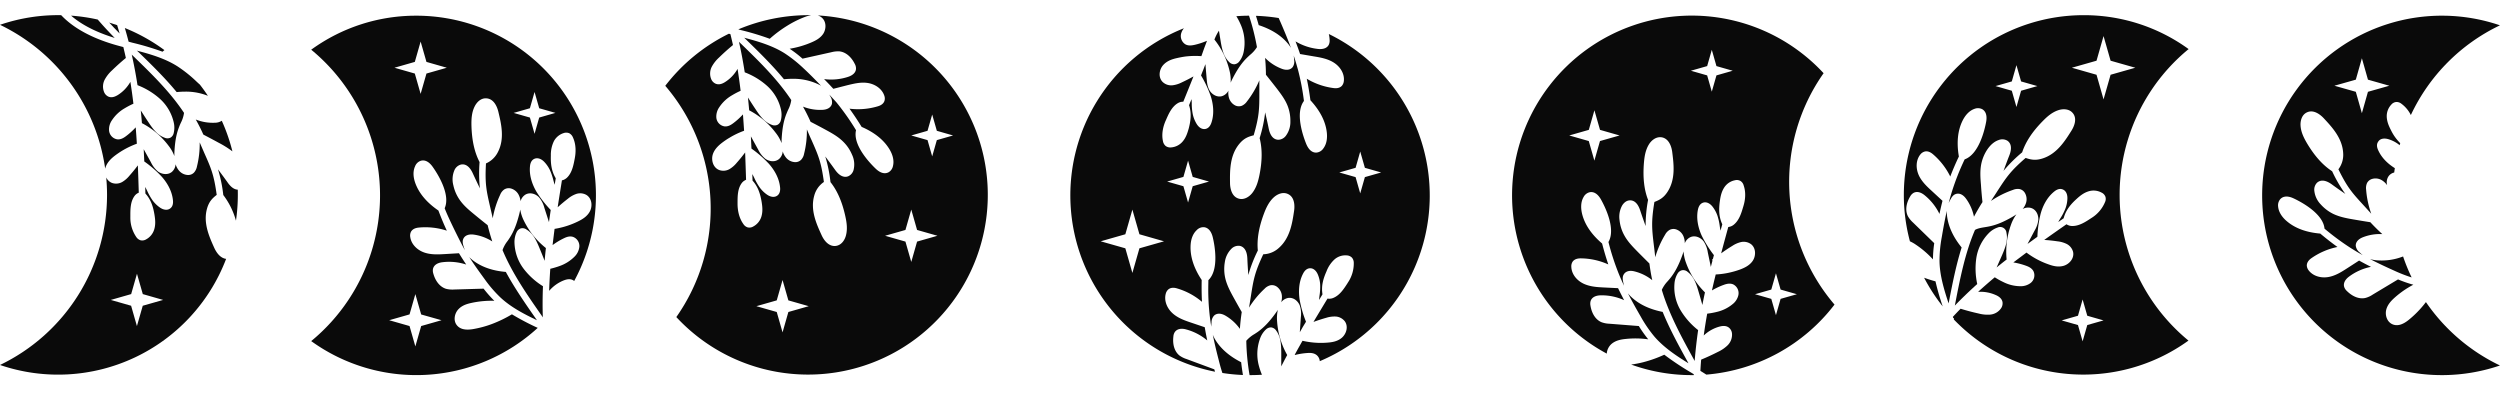 <?xml version="1.0" encoding="UTF-8" standalone="no"?><svg xmlns="http://www.w3.org/2000/svg" xmlns:xlink="http://www.w3.org/1999/xlink" fill="#0a0a0a" height="261.2" preserveAspectRatio="xMidYMid meet" version="1" viewBox="0.0 -10.0 1647.3 261.2" width="1647.3" zoomAndPan="magnify"><g data-name="Слой 2"><g data-name="Слой 1"><g data-name="40" id="change1_1"><path d="M801.15,214.46a22.12,22.12,0,0,1-2-3.88c1.07,5.45,2.41,11,4,17.11.5,2,1.27,5,2.31,8.07A116.5,116.5,0,0,0,819,237.09c-.48-2.88-.87-5.66-1.18-8.42C810.35,224.88,804.76,220.11,801.15,214.46Z" fill="inherit"/><path d="M112.35,80.69a4.56,4.56,0,0,1-4,0c-4.76-1.77-7.76-5.91-10.67-10.35-1.16-1.73-2.3-3.49-3.42-5.23l-1.5-2.32c.27,2.66.53,5.43.76,8.35a52.07,52.07,0,0,1,17.56,14.91,24.88,24.88,0,0,1,3.81,6.77c0-1.07,0-2.13.07-3.15.37-6.76,1.34-11.75,3.12-16.19.21-.59.49-1.23.76-1.85l.29-.65a20.47,20.47,0,0,0,2.13-6.6c-9.27-14-21.67-26-33.66-37.61L86.81,26c1.48,6.57,2.72,13.17,3.8,20.12A48.08,48.08,0,0,1,105,54.78a30,30,0,0,1,9.51,16,15.14,15.14,0,0,1-.08,7A4.52,4.52,0,0,1,112.35,80.69Z" fill="inherit"/><path d="M842,194.15c-.56.9-1.16,1.76-1.76,2.58-4,5.49-7.55,9.16-11.4,11.91-.77.53-1.55,1.05-2.33,1.54a20.77,20.77,0,0,0-5.3,4.36,147.63,147.63,0,0,0,2.16,22.63,1.5,1.5,0,0,0,.3,0c2.63,0,5.26-.08,7.85-.25a40.85,40.85,0,0,1-1.9-5.47,29.75,29.75,0,0,1,.73-18.58,14.75,14.75,0,0,1,3.84-5.81,4.85,4.85,0,0,1,3.32-1.34,4.64,4.64,0,0,1,3.4,2.14c3,4,3.28,8.94,3.34,14.48,0,2.08,0,4.16,0,6.21v2.85c1.3-2.56,2.59-5,3.91-7.47a52.29,52.29,0,0,1-6.64-22A25.28,25.28,0,0,1,842,194.15Z" fill="inherit"/><path d="M87.29,18.15a181.79,181.79,0,0,1,19.81,5.92c.41-.36.81-.71,1.23-1.06A118.27,118.27,0,0,0,82.26,8.46c.87,2.94,1.69,5.92,2.49,9Z" fill="inherit"/><path d="M1113.85,235.23a181.78,181.78,0,0,1-17.22-11.51,81.49,81.49,0,0,1-13.82,4.94,71.79,71.79,0,0,1-8,1.56,117.47,117.47,0,0,0,40,6.95h1.25c0-.2,0-.39,0-.59-.34-.21-.68-.42-1-.62Z" fill="inherit"/><path d="M875.57,12.34a20,20,0,0,1,.54,3.93,6.52,6.52,0,0,1-.44,3c-1,2.29-3.54,3.34-7.1,3a36.48,36.48,0,0,1-14.92-5c1.12,2.93,2.11,5.69,3,8.33l9.28,1.59c3.82.63,8.59,1.42,12.57,3.83,4.7,2.83,7.46,7.62,7,12.19a5.78,5.78,0,0,1-1.23,3.25c-1.88,2.11-4.83,1.68-5.81,1.54a45.55,45.55,0,0,1-17.4-6.11c.93,4.39,1.73,9.07,2.4,14.17,6.31,6.82,9.94,13.9,10.78,21,.37,3.06.28,7.43-2.3,10.81a6.17,6.17,0,0,1-4.28,2.65c-1.63.18-4.72-.31-6.93-5.6-1.93-4.72-7.59-20.39-1.54-28.39a158.29,158.29,0,0,0-4-20.86l-.32-1.08c-.74-2.72-1.55-5.38-2.43-8,.15.95.23,1.91.29,2.88a6.32,6.32,0,0,1-1,4.79c-1.51,1.86-4.16,2.23-7.29,1a30.41,30.41,0,0,1-10.85-7.14c.33,3.35.52,7,.56,11.13,2.39,3,4.76,6,7.1,9,3.06,4,5.52,7.36,7.14,11.37A27,27,0,0,1,850.26,70a15.26,15.26,0,0,1-2.85,9.29,6.44,6.44,0,0,1-5.12,2.8c-2.21-.06-5.09-1.38-6.32-7.42-.71-3.55-1.52-7.11-2.33-10.62A91,91,0,0,1,830,81c1.81,7.06,1.76,15.09-.17,24.56-.82,4-2,8.2-4.75,11.68-1.94,2.42-5.27,4.64-8.81,3.65-5.37-1.49-5.79-8.38-5.79-10.45-.09-8.09-.19-18.18,6.27-25.81,2.81-3.3,5.42-4.52,9.32-5.47,3.74-12.87,3.74-17.59,3.74-28.65,0-2.23,0-4.71,0-7.58h0a61.49,61.49,0,0,1-8.18,13.94,8.23,8.23,0,0,1-3.35,2.82,5.52,5.52,0,0,1-4.46-.25,8.24,8.24,0,0,1-4-4.87,11.67,11.67,0,0,1-.36-4.86,7.37,7.37,0,0,1-4.31,3.66c-3.42.92-6.69-1.27-8.19-3.89-1.41-2.43-1.66-5.27-1.86-7.55l-.83-9.67-1.47,3.89-.16.36c-.2.48-.63,1.56-1,2.54l-.26.65a74.35,74.35,0,0,1,6.5,13.94c1.34,4.36,2.49,10.87.35,17.18-.76,2.26-2,3.64-3.65,4.08-2.24.59-4.52-.65-6.12-3.3a20.74,20.74,0,0,1-2.49-6.2,36.65,36.65,0,0,1-.7-6.91l0-.49c0-.87-.07-1.77-.14-2.68-.32.77-.63,1.55-.95,2.32l-.69,1.68c1.85,5.58.94,10.86-.2,15.3-1,3.51-2,6.34-4.13,8.76a11.07,11.07,0,0,1-7.42,3.75,5.15,5.15,0,0,1-3.65-.93A5.44,5.44,0,0,1,766.29,83c-1.13-5.24.36-10.25,1.81-13.54l.29-.63c1.64-3.77,3.7-8.49,7.73-10.87a6.73,6.73,0,0,1,2.5-.87,8.11,8.11,0,0,1,1.07-.07c2.31-5.68,4.55-11.21,6.72-16.66-2.58,1.44-5.2,2.77-7.84,4a18,18,0,0,1-5.76,1.81,8.15,8.15,0,0,1-6.7-2.15c-3.12-3.12-2.27-8.19.3-11.1s6.16-4,9.06-4.64c1.71-.4,3.48-.72,5.28-1A54.84,54.84,0,0,1,791.61,27c.79-2.17,1.85-5.21,1.85-5.21s1.08-2.8,1.8-4.78l-.08-.09a47.27,47.27,0,0,1-8.09,2.65c-2,.43-4.19.73-6.13-.43a6.45,6.45,0,0,1-2.53-7.54,9,9,0,0,1,1.71-3A118.46,118.46,0,0,0,800.6,234.93c-.16-.52-.31-1-.46-1.56l-18.23-6.76a16.54,16.54,0,0,1-4.75-2.37c-3.17-2.55-4.63-7.09-4-12.47a6.09,6.09,0,0,1,.9-2.89c1.38-2.1,4.13-2.76,7.51-1.81a36.09,36.09,0,0,1,13.92,7.26c-.65-3.06-1.2-5.94-1.66-8.71l-8.89-3c-3.9-1.31-8.32-2.8-11.83-5.77-4.18-3.52-6.16-8.69-5-13.17a5.51,5.51,0,0,1,1.76-3c2.1-1.74,5-.87,5.91-.58A44.64,44.64,0,0,1,792,188.87h0c-.23-4.47-.29-9.22-.18-14.39-5.15-7.74-7.61-15.3-7.33-22.49.18-4.45,1.55-8,4-10.3a6.12,6.12,0,0,1,4.63-2c1.65.09,4.63,1.07,6,6.66,1.18,4.94,4.36,21.29-2.9,28.26,0,1.8-.07,3.54-.07,5.24A151.26,151.26,0,0,0,797,197c.3,2.79.69,5.54,1.14,8.29,0-1,.09-2,.17-2.87a6.41,6.41,0,0,1,1.76-4.55c1.81-1.6,4.49-1.56,7.38.11A30.76,30.76,0,0,1,817,206.7c.21-3.39.6-7,1.21-11.08-1.89-3.32-3.77-6.68-5.6-10-2.2-4-4.26-8-5.27-12.35a27.24,27.24,0,0,1-.28-10.53,15.5,15.5,0,0,1,4.26-8.74,6.51,6.51,0,0,1,5.52-2c1.77.32,4.79,1.83,5.06,8.31.14,3.59.37,7.14.64,10.91a92.2,92.2,0,0,1,6.27-16.15c-.69-7.27.63-15.2,4-24.22,1.36-3.64,3.2-7.78,6.5-10.8,2.3-2.1,5.94-3.79,9.31-2.23,4.85,2.2,4.47,8.57,4.07,11.21-1.19,8-2.67,18-10.22,24.51a15.75,15.75,0,0,1-10.07,4c-5.74,12.19-6.47,16.83-8.18,27.7l-.45,2.82c-.23,1.45-.48,3-.76,4.65a61,61,0,0,1,10.24-12.46,8,8,0,0,1,3.77-2.26,5.58,5.58,0,0,1,4.33.93,8.2,8.2,0,0,1,3.25,5.46,11.75,11.75,0,0,1-.39,4.81,7.31,7.31,0,0,1,4.83-2.9c3.63-.38,6.41,2.38,7.45,5.11a17.23,17.23,0,0,1,.68,7.51l-.7,10c1.14-2,2.07-3.63,2.07-3.63l2-3.28a73.84,73.84,0,0,1-4.22-14.76c-.65-4.5-.78-11.12,2.33-17,1.08-2.09,2.5-3.25,4.21-3.46,2.3-.25,4.36,1.33,5.54,4.21a20.4,20.4,0,0,1,1.49,6.55,37.23,37.23,0,0,1-.46,7.42c-.1.87-.19,1.77-.26,2.7l2.25-3.73c-1-5.88.78-10.93,2.63-15.12a20.47,20.47,0,0,1,5.42-8,10.83,10.83,0,0,1,7.94-2.52,5,5,0,0,1,3.44,1.51,5.27,5.27,0,0,1,1.18,3.31,22.5,22.5,0,0,1-3.93,13.16l-.3.51c-2.42,3.74-5.09,7.89-9.43,9.59a6.63,6.63,0,0,1-2.55.47c-.42,0-.77-.07-1.09-.11l-.51.83c-3,5-5.91,9.79-8.75,14.57,2.74-1,5.53-1.92,8.35-2.71a18.43,18.43,0,0,1,6-.87,8.32,8.32,0,0,1,6.29,3.15c2.57,3.58.93,8.47-2.06,10.95s-6.68,2.92-9.67,3.13c-1.59.13-3.34.18-5.34.15a56.22,56.22,0,0,1-10.8-1.38l-2.64,4.68c-.9,1.61-1.69,3.07-2.47,4.51l.16.17a44.49,44.49,0,0,1,8.28-1.31c1.93-.13,4.18-.07,6,1.38a5.82,5.82,0,0,1,2.06,4,118.42,118.42,0,0,0,6-215.55ZM750.79,153.62l-4.64,16.23-4.64-16.23L725.27,149l16.24-4.64,4.64-16.24,4.64,16.24L767,149ZM785.9,112.7l-3.06,10.73-3.07-10.73-10.72-3.06,10.72-3.07,3.07-10.72,3.06,10.72,10.73,3.07Zm113.45-6-3.07,10.73-3.06-10.73-10.73-3.06,10.73-3.06,3.06-10.73,3.07,10.73,10.72,3.06Z" fill="inherit"/><path d="M90.93,24c8.68,8.44,17.66,17.17,25.49,26.68a55.63,55.63,0,0,1,5.68-.3A38.92,38.92,0,0,1,137,53.14c-1.62-2.46-3.39-4.92-5.28-7.37-.66-.56-1.54-1.38-2.45-2.24a85.82,85.82,0,0,0-12.62-10c-8-5-17.28-7.76-26.47-10.17Z" fill="inherit"/><path d="M77.21,6.58q-2.58-.9-5.25-1.7C74,7.15,76.3,9.53,78.83,12.09Q78.07,9.42,77.21,6.58Z" fill="inherit"/><path d="M274.38.34a117.29,117.29,0,0,0-69.32,22.41,124.28,124.28,0,0,1,0,192,118.32,118.32,0,0,0,149.26-8.71,169,169,0,0,1-17-8.93,82.68,82.68,0,0,1-13.2,6.39,68,68,0,0,1-12.71,3.4c-5,.77-8.36-.08-10.36-2.59-2.6-3.2-1.46-8,1.09-10.63s5.8-3.5,8.76-4.14a62.54,62.54,0,0,1,14.82-1.34,78.72,78.72,0,0,1-7.07-8l-19.45.57a17,17,0,0,1-5.27-.46c-3.87-1.17-6.94-4.82-8.4-10a6.7,6.7,0,0,1-.26-3c.5-2.5,2.73-4.1,6.28-4.53a36.05,36.05,0,0,1,15.66,1.54c-1.77-2.63-3.33-5.08-4.78-7.46l-9.4.56c-4.1.24-8.73.5-13.11-.91-5.22-1.7-9-5.76-9.6-10.34a5.66,5.66,0,0,1,.46-3.4c1.3-2.42,4.2-2.72,5.29-2.83a45.41,45.41,0,0,1,18.36,2.06h0c-1.93-4.13-3.76-8.51-5.55-13.27-7.67-5.24-12.79-11.33-15.23-18.09-1.05-2.9-1.93-7.18-.15-11.06A6.15,6.15,0,0,1,277.09,96c1.55-.55,4.69-.76,8,3.91C288,104,297.12,118,293,127.21c2.73,7.29,11.94,25.37,13.33,27.64-.33-.83-.6-1.67-.86-2.49-.43-1.36-1-3.28-.13-5.11,1-2.15,3.62-3.14,6.9-2.65a30.35,30.35,0,0,1,12.14,4.5c-1.16-3.52-2.16-7-3.05-10.72-3-2.35-6-4.78-8.92-7.2-3.52-2.87-6.91-5.76-9.51-9.48A26.4,26.4,0,0,1,298.7,112a15.3,15.3,0,0,1,.67-9.7,6.49,6.49,0,0,1,4.36-3.87c2.16-.45,5.27.19,7.82,5.82,1.41,3.08,2.95,6.32,4.67,9.85a92.91,92.91,0,0,1-.21-17.3c-3.35-6.44-5.1-14.29-5.36-24-.09-4.14.1-8.51,2-12.44,1.32-2.78,4-5.78,7.74-5.56,5.38.24,7.39,6.3,8,8.89,1.91,8,4.25,17.75-.33,26.55a15.81,15.81,0,0,1-7.84,7.45c-.76,13.39.29,18,2.77,28.74.51,2.17,1.07,4.6,1.69,7.39a61.17,61.17,0,0,1,4.85-15.4,7.85,7.85,0,0,1,2.64-3.52,5.57,5.57,0,0,1,4.39-.73,8.25,8.25,0,0,1,5,3.83,11.7,11.7,0,0,1,1.45,4.62,7.32,7.32,0,0,1,3.41-4.51c3.1-1.63,6.78-.24,8.83,2a17.58,17.58,0,0,1,3.48,6.94l3,9.31c.45-3.18.92-6.45,1.15-8a74,74,0,0,1-9.46-12.12c-2.28-3.92-4.86-10-4.2-16.66.21-2.35,1.1-4,2.62-4.8,2-1.07,4.6-.37,6.73,1.83a21.09,21.09,0,0,1,3.8,5.5,38.36,38.36,0,0,1,2.26,6.65l.11.39c.22.86.48,1.73.75,2.6l.7-4.29c-3.08-5.09-3.36-10.41-3.22-15a20.51,20.51,0,0,1,2-9.42,11,11,0,0,1,6.38-5.33,5.15,5.15,0,0,1,3.79.11,5.41,5.41,0,0,1,2.36,2.68c2.25,4.87,1.93,10.09,1.27,13.62l-.11.62c-.84,4.35-1.77,9.19-5.12,12.38a7.5,7.5,0,0,1-2.18,1.4,9.15,9.15,0,0,1-1.1.32l-.29,1.86q-1.31,8.08-2.51,15.88c2.2-2,4.46-3.89,6.73-5.63a17.92,17.92,0,0,1,5.24-3.06,8.24,8.24,0,0,1,7,.58c3.73,2.35,4.05,7.48,2.21,10.89s-5.13,5.26-7.8,6.56a52.54,52.54,0,0,1-4.93,2.12,54,54,0,0,1-10.49,2.77c-.31,2.4-.9,7.26-1.31,10.69a45.63,45.63,0,0,1,7.38-4.47c1.75-.86,3.85-1.64,6.05-.95a6.39,6.39,0,0,1,4.18,6.77,10.7,10.7,0,0,1-3.16,6.26,26.05,26.05,0,0,1-9.83,6.18,54.91,54.91,0,0,1-6.13,1.81c-.36,5.05-.61,9.86-.74,14.54a24.5,24.5,0,0,1,9.92-7l.3-.1c2.35-.81,4.23-.73,5.76.23a6,6,0,0,1,.5.38A118.35,118.35,0,0,0,274.38.34Zm-.7,183.45,3.84,13.42L290.93,201l-13.41,3.83-3.84,13.42-3.83-13.42L256.44,201l13.41-3.83ZM281,38.46l-3.84,13.41-3.83-13.41-13.41-3.83,13.41-3.84,3.83-13.41L281,30.79l13.41,3.84Zm74.29,29-3.06,10.73-3.07-10.73-10.72-3.06,10.72-3.07,3.07-10.72,3.06,10.72L366,64.38Z" fill="inherit"/><path d="M150.07,110.34c-2.09-2.94-4.27-5.88-6.42-8.76a92.32,92.32,0,0,1,3.48,16.93,49.67,49.67,0,0,1,8.35,16.9,118.45,118.45,0,0,0,1.23-17c0-1.15,0-2.3-.05-3.44C154.82,114.91,152.53,113.84,150.07,110.34Z" fill="inherit"/><path d="M141.21,153.38c-3.39-7.51-7.51-16.66-4.73-26.15,1.21-4.16,3.18-6.41,6.31-8.81-1.83-13.37-3.74-17.65-8.21-27.69l-3-6.92a60.88,60.88,0,0,1-1.83,16,8.1,8.1,0,0,1-1.93,3.91,5.27,5.27,0,0,1-4.19,1.58,8.11,8.11,0,0,1-5.63-2.82,11.89,11.89,0,0,1-2.3-4.28,7.26,7.26,0,0,1-2.48,5.09c-2.71,2.2-6.6,1.55-9.05-.23a17.78,17.78,0,0,1-4.74-6.16l-4.74-8.58c.16,3.21.31,6.51.38,8.07a71.53,71.53,0,0,1,11.58,10.11c3,3.4,6.69,8.86,7.32,15.55.22,2.42-.34,4.13-1.72,5.22-1.73,1.42-4.38,1.22-6.9-.53a20.74,20.74,0,0,1-4.8-4.68,38.21,38.21,0,0,1-3.63-6.46c-.39-.8-.81-1.61-1.24-2.41l.13,4.33c4,4.39,5.26,9.58,6,14.1.57,3.55.75,6.54-.22,9.66a11,11,0,0,1-5.26,6.42,5,5,0,0,1-3.74.62,5.33,5.33,0,0,1-2.83-2.2A22.58,22.58,0,0,1,85.89,133v-.65c0-4.13-.06-9.28,2.68-13.11a6.6,6.6,0,0,1,1.94-1.82,6.68,6.68,0,0,1,.93-.46c-.18-6.14-.37-12.1-.6-18q-2.69,3.6-5.56,6.82a18,18,0,0,1-4.52,4,8.15,8.15,0,0,1-7,.74A7,7,0,0,1,70,106.93q.52,5.68.53,11.48A124.36,124.36,0,0,1,0,230.49a118.45,118.45,0,0,0,149-69.92C145.93,160.2,143.23,157.71,141.21,153.38ZM94.06,191.46l-3.84,13.41-3.83-13.41L73,187.63l13.42-3.84,3.83-13.41,3.84,13.41,13.41,3.84Z" fill="inherit"/><path d="M312.54,162.25a24,24,0,0,1-3.34-2.83c3,4.63,6.34,9.31,10.05,14.38A83.08,83.08,0,0,0,329.74,186c6.87,6.42,15.47,10.88,24.05,15l-.29-.42c-7-10.05-14.23-20.42-20.21-31.41C325,168.49,318,166.15,312.54,162.25Z" fill="inherit"/><path d="M64.42,2.89A119.41,119.41,0,0,0,46.84.31C56,8.24,67.84,12.61,75.58,15,71.32,10.63,67.7,6.72,64.42,2.89Z" fill="inherit"/><path d="M1112.31,228.91c-5.88-10.69-12-21.76-16.75-33.39-8.19-1.62-14.88-4.68-19.88-9.12a23.52,23.52,0,0,1-3-3.12c2.51,4.92,5.3,9.9,8.42,15.3a85.25,85.25,0,0,0,9.12,13.32c6.23,7.15,14.27,12.5,22.34,17.48Z" fill="inherit"/><path d="M538.77.17a6.72,6.72,0,0,1,2.68,1.41c3.2,2.7,3,7.55,1,10.67-1.94,2.93-5.06,4.54-7.86,5.72a61.3,61.3,0,0,1-14.27,4.15,77,77,0,0,1,8.47,6.53l19-4.24a17.83,17.83,0,0,1,5.28-.57c4.07.43,7.76,3.44,10.16,8.27a6,6,0,0,1,.81,3c0,2.47-1.88,4.45-5.28,5.55A35.94,35.94,0,0,1,543,42.12c2.18,2.19,4.2,4.31,6.1,6.4l9.09-2.33c4.18-1,8.59-2.14,13.09-1.58,5.43.69,9.89,4,11.36,8.31a5.45,5.45,0,0,1,.18,3.47c-.82,2.67-3.73,3.47-4.68,3.74a45.39,45.39,0,0,1-18.39,1.48h0c2.71,3.74,5.34,7.69,8,12,8.53,3.68,14.72,8.68,18.41,14.87,1.58,2.66,3.25,6.7,2.25,10.85a6.13,6.13,0,0,1-2.81,4.12c-1.45.83-4.5,1.65-8.63-2.34-3.67-3.5-15.23-15.49-12.91-25.31a162.61,162.61,0,0,0-12.84-18.26c-.29-.33-2.14-2.37-4.79-5.2.26.45.5.9.74,1.33a6.68,6.68,0,0,1,1,4.78c-.64,2.36-2.93,3.78-6.26,3.93a30.57,30.57,0,0,1-12.8-2.12c1.72,3.08,3.37,6.35,5,10,3.37,1.73,6.79,3.54,10.14,5.37,4,2.17,7.91,4.37,11.13,7.51a26,26,0,0,1,6,8.7,15,15,0,0,1,1.17,9.65,6.35,6.35,0,0,1-3.55,4.62c-1.66.7-5,1.09-8.76-4.22-2.1-2.94-4.29-5.89-6.45-8.78A92,92,0,0,1,547.22,110c4.52,5.69,7.73,13.07,9.79,22.52.88,4,1.54,8.28.41,12.59-.76,3-2.9,6.39-6.58,6.92s-7.2-2.05-9.52-7.18c-3.37-7.38-7.56-16.56-4.74-26.14a15.69,15.69,0,0,1,6.3-8.8c-1.79-13.26-3.69-17.55-8.15-27.63-1-2.09-1.94-4.38-3.07-7l0-.05a60.44,60.44,0,0,1-1.84,16.11,7.71,7.71,0,0,1-1.94,3.94,5.35,5.35,0,0,1-4.17,1.55A8.17,8.17,0,0,1,518.05,94a11.88,11.88,0,0,1-2.3-4.26,7.31,7.31,0,0,1-2.48,5.08c-2.82,2.3-6.65,1.49-9-.23a17.34,17.34,0,0,1-4.68-6l-4.82-8.74.23,4.74c.07,1.39.13,2.57.16,3.32A73.7,73.7,0,0,1,506.71,98c3,3.41,6.69,8.87,7.31,15.55.22,2.37-.35,4.13-1.68,5.22-1.79,1.43-4.38,1.23-6.93-.52a20.19,20.19,0,0,1-4.78-4.66,38.42,38.42,0,0,1-3.67-6.49c-.38-.79-.79-1.59-1.22-2.39,0,1.43.08,2.87.13,4.31,3.94,4.36,5.24,9.56,6,14.11.57,3.53.76,6.52-.19,9.64a10.94,10.94,0,0,1-5.31,6.45,4.89,4.89,0,0,1-3.75.6,5.18,5.18,0,0,1-2.78-2.17c-3.12-4.33-3.82-9.54-3.85-13.14v-.66c0-4.47,0-9.36,2.68-13.1a6.39,6.39,0,0,1,2-1.81,5.54,5.54,0,0,1,.93-.49q-.29-9.17-.61-18-2.7,3.62-5.57,6.85a18.15,18.15,0,0,1-4.53,4,8.07,8.07,0,0,1-7,.73c-4.08-1.59-5.37-6.57-4.22-10.26s4.21-6.27,6.39-7.92c1.59-1.17,3-2.15,4.47-3a53.92,53.92,0,0,1,9.77-4.7c-.16-2.43-.5-7.33-.75-10.76a45.66,45.66,0,0,1-6.41,5.81c-1.57,1.17-3.46,2.33-5.76,2.07A6.4,6.4,0,0,1,472,67.43a10.73,10.73,0,0,1,1.92-6.74,25.2,25.2,0,0,1,8.49-7.94A51,51,0,0,1,488,49.83c-.59-5-1.26-9.75-2-14.43a24.32,24.32,0,0,1-8.41,8.77c-2.25,1.39-4.2,1.72-6,1a5.62,5.62,0,0,1-3-3.13,9.81,9.81,0,0,1,.58-8.36,23.1,23.1,0,0,1,4.62-5.77c2.9-2.84,6-5.61,9.19-8.24L482.36,17c-.35-1.5-.7-3-1.09-4.52l-1-.26a119.08,119.08,0,0,0-41.91,34.32,124.25,124.25,0,0,1,7.28,152.38A118.41,118.41,0,1,0,538.77.17Zm-19.3,195.41L515.64,209l-3.83-13.42-13.42-3.83,13.42-3.83,3.83-13.42,3.83,13.42,13.42,3.83Zm84.81-46.39-3.83,13.41-3.84-13.41-13.41-3.84,13.41-3.83,3.84-13.42,3.83,13.42,13.42,3.83ZM628,79.26,617.3,82.32l-3.06,10.73-3.07-10.73-10.72-3.06,10.72-3.07,3.07-10.72,3.06,10.72Z" fill="inherit"/><path d="M69.31,101.18a6.84,6.84,0,0,1,.23-.89c1.16-3.63,4.2-6.24,6.38-7.89,1.51-1.12,3-2.13,4.43-3a56,56,0,0,1,9.82-4.71c-.1-1.8-.22-3.58-.34-5.37,0,0-.21-2.87-.4-5.4A47.17,47.17,0,0,1,83,79.74c-1.57,1.17-3.48,2.33-5.76,2.07a6.44,6.44,0,0,1-5.38-5.88,10.53,10.53,0,0,1,1.92-6.73,24.9,24.9,0,0,1,8.49-7.92,51.06,51.06,0,0,1,5.64-2.94c-.59-5-1.26-9.74-2-14.41a24.48,24.48,0,0,1-8.41,8.77l-.41.22c-2.1,1.19-3.92,1.45-5.55.79a5.59,5.59,0,0,1-3-3.17,9.75,9.75,0,0,1,.59-8.31,23.19,23.19,0,0,1,4.61-5.79c2.91-2.84,6-5.6,9.19-8.24-.17-.77-.33-1.54-.51-2.32l-.14-.61c-.34-1.41-.67-2.84-1-4.27l-1.44-.37C73.07,18.84,52.93,13.42,40.32,0A118.07,118.07,0,0,0,0,6.35,124.36,124.36,0,0,1,69.31,101.18Z" fill="inherit"/><path d="M1283.09,133.3a21.71,21.71,0,0,1-.29-4.37c-1.23,5.43-2.27,11.07-3.32,17.25a85.88,85.88,0,0,0-1.5,16.06c.19,9.38,3,18.65,6,27.68l.09-.48c2.35-12.11,4.76-24.52,8.49-36.38C1287.29,146.59,1284.11,139.94,1283.09,133.3Z" fill="inherit"/><path d="M848,18a22.9,22.9,0,0,1,2.64,3.55c-1.92-5.23-4.11-10.54-6.6-16.3-.46-1.09-1-2.21-1.48-3.37a117.46,117.46,0,0,0-15-1.45c.64,2,1.26,4.07,1.83,6.13C837.34,9.15,843.61,13,848,18Z" fill="inherit"/><path d="M1442.21,22.41A117.23,117.23,0,0,0,1372.91,0a118.47,118.47,0,0,0-114.43,149,24.78,24.78,0,0,1,3.91,2.22,62.09,62.09,0,0,1,11.27,9.69,79.27,79.27,0,0,1,.85-10.68l-13.93-13.55a16.79,16.79,0,0,1-3.36-4.11c-1.88-3.59-1.38-8.34,1.36-13a6.42,6.42,0,0,1,2-2.29c2.11-1.36,4.8-.88,7.58,1.36a36.12,36.12,0,0,1,9.79,12.32c.67-3.15,1.34-6,2-8.63l-6.91-6.38c-3-2.76-6.45-5.89-8.49-10-2.4-4.92-2.12-10.44.73-14.06a5.48,5.48,0,0,1,2.83-2c2.58-.75,4.82,1.12,5.66,1.82a46,46,0,0,1,11.3,14.61c1.62-4.25,3.49-8.6,5.67-13.2-1.57-9.17-.77-17.09,2.39-23.53,1.35-2.77,3.81-6.37,7.8-7.83a6.23,6.23,0,0,1,5,.09c1.48.76,3.82,2.88,2.77,8.5-.93,5-4.65,21.25-14.14,24.66a163,163,0,0,0-8.25,20.76c-.84,2.68-1.6,5.35-2.3,8.05.38-.85.81-1.66,1.24-2.45.83-1.54,1.78-3,3.5-3.54,2.3-.76,4.75.36,6.71,3.08a30.64,30.64,0,0,1,5.23,11.89c1.59-3,3.42-6.21,5.6-9.65-.41-3.8-.76-7.63-1-11.43-.4-4.75-.67-9,.16-13.43a27,27,0,0,1,4-9.75c2.19-3.21,4.7-5.31,7.48-6.25a6.5,6.5,0,0,1,5.79.44c1.5,1,3.65,3.62,1.28,9.65-1.34,3.39-2.62,6.85-3.84,10.21a92.49,92.49,0,0,1,12.28-12.22c2.28-6.89,6.7-13.6,13.49-20.5,2.87-2.94,6.11-5.85,10.31-7.25,3-1,7-1,9.4,1.71,3.59,4,.62,9.7-.82,11.94-4.32,6.85-9.71,15.39-19.27,18.25-4.14,1.25-7.09.84-10.81-.45-10.1,8.76-12.66,12.7-18.66,21.92-1.25,2-2.61,4-4.19,6.42l0,0a60.64,60.64,0,0,1,14.5-7.28,8,8,0,0,1,4.33-.55,5.37,5.37,0,0,1,3.59,2.66,8.18,8.18,0,0,1,.75,6.24,11.69,11.69,0,0,1-2.33,4.27,7.3,7.3,0,0,1,5.61-.7c3.47,1.09,4.9,4.75,4.76,7.69a18,18,0,0,1-2.53,7.34l-4.6,8.66,6.51-4.73a74.19,74.19,0,0,1,2.15-15.21c1.2-4.36,3.75-10.45,9-14.63,1.84-1.49,3.63-2,5.27-1.44,2.2.69,3.45,3,3.35,6.1a20.22,20.22,0,0,1-1.29,6.53,36.57,36.57,0,0,1-3.41,6.62c-.45.74-.89,1.53-1.33,2.34l3.56-2.49c1.5-5.76,5.13-9.66,8.51-12.73,2.61-2.39,5-4.19,8.2-5.12a11,11,0,0,1,8.25.92,4.91,4.91,0,0,1,2.58,2.77,5,5,0,0,1-.32,3.59,22.36,22.36,0,0,1-8.87,10.36l-.58.37c-3.43,2.28-7.78,5.11-12.41,4.92a6.38,6.38,0,0,1-2.58-.64,6.84,6.84,0,0,1-.91-.5l-2.67,1.86c-4.09,2.86-8.1,5.67-12,8.47,2.94.18,5.87.49,8.76.92a18.25,18.25,0,0,1,5.82,1.62A8.19,8.19,0,0,1,1366,156c.91,4.3-2.56,8.1-6.28,9.16s-7.34,0-10.15-1.05a51.22,51.22,0,0,1-5-2.06,53.26,53.26,0,0,1-9.28-5.62c-2,1.5-5.82,4.38-8,6l-.65.49a46.62,46.62,0,0,1,8.42,2.2c1.72.63,3.84,1.61,4.87,3.68a6.39,6.39,0,0,1-2,7.73,10.71,10.71,0,0,1-6.69,2.06,25.16,25.16,0,0,1-11.28-2.77,47.14,47.14,0,0,1-5.56-3.11c-3.74,3.12-7.36,6.29-11,9.6a24.67,24.67,0,0,1,11.64,2.1l.35.15c2.36,1.11,3.74,2.6,4.09,4.42a5.76,5.76,0,0,1-1,4.24,9.76,9.76,0,0,1-7.31,4.1,22.81,22.81,0,0,1-7.4-.74c-3.93-.86-7.93-1.92-11.9-3.15l-1.67,1.71c-1.14,1.19-2.28,2.41-3.42,3.64l.27.82h.4v.94a118.34,118.34,0,0,0,154.57,13.88,124.27,124.27,0,0,1,0-192ZM1331.74,49.79l-3.06,10.72-3.06-10.72-10.73-3.07,10.73-3.06,3.06-10.73,3.06,10.73,10.73,3.06Zm43.61,154.39-3.07,10.73-3.06-10.73-10.73-3.06,10.73-3.07,3.06-10.72,3.07,10.72,10.72,3.07Zm15.36-164.92-4.64,16.24-4.63-16.24-16.24-4.63L1381.44,30l4.63-16.24L1390.71,30,1407,34.63Z" fill="inherit"/><path d="M345.24,135.51a26,26,0,0,1-2.45-7.41c-.18,1.06-.42,2.09-.67,3.09-1.67,6.55-3.56,11.27-6.13,15.3-.5.78-1,1.57-1.54,2.3a20.44,20.44,0,0,0-3.32,6c6.48,15.51,16.35,29.65,25.89,43.33l.66,1c-.22-6.78-.19-13.52.09-20.52a47.71,47.71,0,0,1-12.51-11.21A29.84,29.84,0,0,1,339,149.83a15,15,0,0,1,1.4-6.79,4.56,4.56,0,0,1,2.58-2.48,4.48,4.48,0,0,1,4,.72c4.3,2.61,6.4,7.07,8.5,12.19,1.17,2.8,2.31,5.63,3.39,8.39.24-2.81.52-5.63.83-8.42A52,52,0,0,1,345.24,135.51Z" fill="inherit"/><path d="M1105.39,170.27a4.65,4.65,0,0,1,2.87-2.19,4.41,4.41,0,0,1,3.82,1.11c4,3.09,5.62,7.74,7.16,13.05.86,2.91,1.7,5.86,2.48,8.71.52-2.67,1.09-5.42,1.71-8.29A52.32,52.32,0,0,1,1111,163.29a25.83,25.83,0,0,1-1.66-7.63c-.3,1-.64,2.06-1,3-2.32,6.29-4.7,10.78-7.7,14.55-.58.72-1.18,1.41-1.79,2.11A20.58,20.58,0,0,0,1095,181c4.75,16,13.06,31.21,21.12,45.86l.53,1c.54-6.72,1.31-13.56,2.28-20.35a48,48,0,0,1-11.22-12.5,29.64,29.64,0,0,1-4.37-18.11A15,15,0,0,1,1105.39,170.27Z" fill="inherit"/><path d="M1598.49,189.05c-.71.94-1.43,1.84-2.15,2.69a67.17,67.17,0,0,1-9.39,9.2c-3.91,3.09-7.26,4-10.26,2.84-3.91-1.53-5.27-6.18-4.33-9.8.92-3.4,3.36-5.92,5.61-7.93a60.77,60.77,0,0,1,12.23-8.44,81.14,81.14,0,0,1-10.1-3.5l-16.66,10a15.43,15.43,0,0,1-4.82,2.21c-3.92.92-8.38-.77-12.24-4.6a6.24,6.24,0,0,1-1.7-2.53c-.79-2.36.4-4.92,3.25-7a35.82,35.82,0,0,1,14.36-6.36c-2.85-1.43-5.41-2.78-7.83-4.15l-7.89,5.1c-3.49,2.25-7.39,4.77-11.9,5.67-5.36,1.07-10.62-.6-13.42-4.26A5.78,5.78,0,0,1,1520,165c0-2.71,2.32-4.4,3.2-5a46.1,46.1,0,0,1,17-7.26c-3.58-2.56-7.27-5.43-11.34-8.83-9.26-.78-16.71-3.56-22.16-8.26-2.35-2-5.21-5.33-5.6-9.54a6.3,6.3,0,0,1,1.37-4.83c1.09-1.24,3.72-3,8.91-.53,4.6,2.16,19.39,9.87,20.29,19.91a165.58,165.58,0,0,0,17.64,13l.39.23c2.35,1.48,4.72,2.89,7.16,4.24-.63-.51-1.21-1-1.79-1.57l-.33-.3a6.66,6.66,0,0,1-2.47-4.24c-.15-2.39,1.56-4.46,4.69-5.69a30.62,30.62,0,0,1,12.81-2.07c-2.68-2.42-5.28-5-7.92-7.84-3.75-.57-7.57-1.22-11.31-1.86-4.51-.77-8.9-1.63-13-3.56a27.15,27.15,0,0,1-8.4-6.36,15.21,15.21,0,0,1-4.17-8.81,6.47,6.47,0,0,1,1.85-5.5c1.7-1.46,4.73-2.41,9.69,1.19,2.92,2.15,5.92,4.23,8.87,6.26a92.44,92.44,0,0,1-8.68-14.93c-6.06-3.94-11.44-9.9-16.44-18.22-2.12-3.58-4.11-7.49-4.38-11.84-.2-3.09.75-7,4-8.64,4.74-2.44,9.49,1.84,11.31,3.79,5.53,5.93,12.41,13.31,12.79,23.27a15.79,15.79,0,0,1-3.16,10.34c5.89,12,9,15.43,16.43,23.53,1.64,1.78,3.3,3.62,5.22,5.76v0a61,61,0,0,1-3.38-15.84,8.15,8.15,0,0,1,.58-4.35,5.49,5.49,0,0,1,3.47-2.78,8,8,0,0,1,6.26.86,11.59,11.59,0,0,1,3.53,3.33,7.22,7.22,0,0,1,.75-5.63,6.31,6.31,0,0,1,3.92-2.76c.12-1,.26-1.92.4-2.87-3.8-2.36-8.49-6.22-11-11.92-1-2.23-1-4,0-5.46,1.18-2,3.7-2.6,6.73-1.72a21.46,21.46,0,0,1,6,2.88c.49.35,1,.72,1.43,1.11l.39-1.37a30.29,30.29,0,0,1-6-8.36c-1.66-3.18-2.79-6-2.88-9.23a11.07,11.07,0,0,1,3-7.79A4.81,4.81,0,0,1,1579,57.2a5.15,5.15,0,0,1,3.3,1.13,20.71,20.71,0,0,1,6.26,7.48,123.49,123.49,0,0,1,58.71-59.12,118.42,118.42,0,1,0,0,224.13A123.82,123.82,0,0,1,1598.49,189.05Zm-46.2-146.56,4-14.1,4,14.1,14.1,4-14.1,4-4,14.11-4-14.11-14.11-4Z" fill="inherit"/><path d="M1565.91,161.51a23.64,23.64,0,0,1-4.26-.8c4.9,2.53,10.09,5,15.81,7.56a99,99,0,0,0,11.62,4.54,121.76,121.76,0,0,1-5.64-13.82A38.83,38.83,0,0,1,1565.91,161.51Z" fill="inherit"/><path d="M810.9,44.49c.41-1,.88-2,1.35-2.88,3.09-6,6-10.22,9.41-13.54.63-.63,1.33-1.27,2-1.89a20.59,20.59,0,0,0,4.57-5.13A148.59,148.59,0,0,0,823,.34c-2.75,0-5.55.13-8.36.34a39.87,39.87,0,0,1,2.65,5,29.7,29.7,0,0,1,2.18,18.5,14.74,14.74,0,0,1-2.87,6.31,4.65,4.65,0,0,1-3.11,1.85,4.56,4.56,0,0,1-3.66-1.57c-3.63-3.57-4.7-8.57-5.55-13.81-.38-2.26-.74-4.53-1.08-6.76a30.71,30.71,0,0,0-3,5.86,52.06,52.06,0,0,1,10,20.71A25.18,25.18,0,0,1,810.9,44.49Z" fill="inherit"/><path d="M512.49,72.15a4.63,4.63,0,0,1-4.05.06c-4.76-1.77-7.76-5.91-10.67-10.36-1.45-2.15-2.86-4.36-4.24-6.51l-.69-1.08c.27,2.59.54,5.37.8,8.42a52,52,0,0,1,17.53,14.89A25,25,0,0,1,515,84.3c0-1,0-2.1.07-3.12.41-6.84,1.37-11.83,3.12-16.18.2-.5.4-1,.61-1.47l.43-1a20.14,20.14,0,0,0,2.15-6.61c-9.29-14-21.68-26-33.67-37.62l-.79-.76c1.48,6.56,2.72,13.16,3.8,20.11a47.53,47.53,0,0,1,14.39,8.63,29.85,29.85,0,0,1,9.51,16,15.06,15.06,0,0,1-.09,6.92A4.57,4.57,0,0,1,512.49,72.15Z" fill="inherit"/><path d="M538.21,45.1A26.91,26.91,0,0,1,541,46.52c-3.79-4-8-8.23-11.54-11.5a87.61,87.61,0,0,0-12.6-10c-8-5-17.27-7.72-26.48-10.16l.65.64c8.7,8.45,17.69,17.19,25.53,26.72a55.59,55.59,0,0,1,5.67-.3A38.17,38.17,0,0,1,538.21,45.1Z" fill="inherit"/><path d="M134,78.69c3.38,1.76,6.8,3.57,10.14,5.4a61.6,61.6,0,0,1,9,5.65,118.27,118.27,0,0,0-7-20.17,8.27,8.27,0,0,1-4.4,1.3A30.27,30.27,0,0,1,129,68.75C130.7,71.78,132.35,75,134,78.69Z" fill="inherit"/><path d="M1328.68,131.23c-.89.61-1.81,1.17-2.71,1.7-5.9,3.39-10.6,5.32-15.24,6.25-.83.18-1.69.32-2.53.46-2.64.43-5,.8-6.83,1.86-6.62,15.39-9.89,32.34-13.07,48.74l-.22,1.12c4.75-4.91,9.6-9.57,14.76-14.2a48.09,48.09,0,0,1-.65-16.79,29.85,29.85,0,0,1,8.21-16.7,14.63,14.63,0,0,1,5.87-3.74,4.14,4.14,0,0,1,5.82,3.45c1.09,4.88-.63,9.5-2.83,14.6l-3.65,8.26c2.29-1.88,4.48-3.62,6.59-5.25a52.42,52.42,0,0,1,2.85-22.82A25.51,25.51,0,0,1,1328.68,131.23Z" fill="inherit"/><path d="M1267.83,173a118.77,118.77,0,0,0,12.27,18.9,154.54,154.54,0,0,1-4.76-16.51Q1271.41,174.33,1267.83,173Z" fill="inherit"/><path d="M1201.63,38.26A118.4,118.4,0,1,0,1058.73,223a9.35,9.35,0,0,1,3.28-6.5c2.73-2.24,6.17-2.86,9.19-3.16a61.43,61.43,0,0,1,14.86.25,83.59,83.59,0,0,1-6.21-8.76l-19.37-1.52a16.5,16.5,0,0,1-5.21-1c-3.74-1.56-6.39-5.52-7.27-10.87a6.63,6.63,0,0,1,.08-3.05c.75-2.38,3.13-3.73,6.7-3.79a35.52,35.52,0,0,1,15.39,3.19c-1.46-2.77-2.77-5.39-4-7.91l-9.37-.46c-4.11-.21-8.76-.44-13-2.33-5-2.24-8.29-6.66-8.42-11.26a5.59,5.59,0,0,1,.83-3.38c1.55-2.21,4.45-2.21,5.54-2.21a45.18,45.18,0,0,1,18,4c-1.46-4.3-2.81-8.85-4.09-13.78-7.09-6.05-11.53-12.65-13.21-19.63-.72-3-1.12-7.38,1-11a6.19,6.19,0,0,1,3.92-3.14c1.61-.37,4.74-.24,7.55,4.77,2.48,4.42,10,19.25,4.92,28a162.71,162.71,0,0,0,6.92,21.25c1.06,2.58,2.18,5.11,3.37,7.62-.24-.87-.43-1.74-.6-2.6-.36-1.78-.53-3.48.45-5,1.28-2.05,3.87-2.73,7.11-1.88a30.23,30.23,0,0,1,11.62,5.77c-.71-3.17-1.31-6.71-1.89-11-2.7-2.68-5.45-5.4-8.12-8.12-3.37-3.43-6.34-6.59-8.43-10.44a26.28,26.28,0,0,1-3.13-10.06,15.36,15.36,0,0,1,1.72-9.58c.56-.93,2.14-3.14,4.75-3.38,2.19-.22,5.23.76,7.14,6.62,1.14,3.44,2.36,6.89,3.58,10.29a92.21,92.21,0,0,1,1.62-17.24c-2.63-6.76-3.52-14.75-2.73-24.41.31-3.85.94-8.31,3.29-12.15,1.63-2.64,4.68-5.23,8.35-4.68s6.25,4.09,7,9.67c1,8,2.35,18-3.16,26.36-2.37,3.61-4.9,5.19-8.58,6.57-2.19,13.24-1.63,17.92-.32,28.9.28,2.19.56,4.67.87,7.52h0a61.44,61.44,0,0,1,6.48-14.81,7.9,7.9,0,0,1,3-3.2,5.57,5.57,0,0,1,4.46-.27,8.14,8.14,0,0,1,4.6,4.35,11.75,11.75,0,0,1,.93,4.74,7.24,7.24,0,0,1,3.87-4.11c3.21-1.3,6.73.45,8.55,2.86a17.59,17.59,0,0,1,2.75,7.28l2,9.55q.48-1.94,1-3.87v-1.33l.35,0c.22-.85.44-1.71.67-2.56a75.19,75.19,0,0,1-8.11-13c-1.85-4.16-3.76-10.48-2.42-17,.5-2.33,1.56-3.84,3.15-4.49,2.11-.85,4.53.09,6.47,2.52a21.27,21.27,0,0,1,3.2,5.87,37.61,37.61,0,0,1,1.6,7.3c.13.86.29,1.75.47,2.65.17-.62.35-1.24.52-1.87l.64-2.32c-2.52-5.34-2.23-10.69-1.6-15.25.48-3.51,1.17-6.41,3-9.17a10.84,10.84,0,0,1,6.94-4.58,4.83,4.83,0,0,1,3.75.53,5,5,0,0,1,2,2.88c1.76,5.08.87,10.24-.19,13.68l-.19.63c-1.18,4-2.65,8.9-6.39,11.75a6.46,6.46,0,0,1-2.38,1.14,7,7,0,0,1-1,.2l-.06.22c-1.59,5.82-3.14,11.51-4.63,17.12,2.32-1.7,4.77-3.34,7.32-4.89a17.84,17.84,0,0,1,5.51-2.47,8.22,8.22,0,0,1,6.89,1.34c3.36,2.65,3.24,7.87,1,11.08-2.09,3-5.44,4.56-8.44,5.66-1.65.6-3.37,1.12-5.1,1.56a52.88,52.88,0,0,1-10.76,1.64c-.56,2.27-1.33,5.45-1.33,5.45l-1.16,5.07h0a46.71,46.71,0,0,1,7.86-3.7c1.57-.57,3.92-1.22,6.1-.31a6.47,6.47,0,0,1,3.44,7.22,10.55,10.55,0,0,1-3.8,5.85,25.25,25.25,0,0,1-10.46,5.11,48.4,48.4,0,0,1-6.26,1.14c-.86,4.71-1.62,9.46-2.28,14.38a24.54,24.54,0,0,1,10.62-5.92c2.54-.65,4.55-.39,6,.78a5.61,5.61,0,0,1,2,3.92,9.8,9.8,0,0,1-3,7.79,22.93,22.93,0,0,1-6.13,4.17c-3.57,1.83-7.33,3.57-11.2,5.17-.07.8-.13,1.59-.19,2.39-.12,1.66-.22,3.33-.32,5l1.72,1.07c.65.41,1.39.87,2.2,1.41a118.57,118.57,0,0,0,84.47-46.14,124.31,124.31,0,0,1-7.26-152.37ZM1054.26,82.94l-3.69,12.91-3.69-12.91L1034,79.26l12.9-3.69,3.69-12.9,3.69,12.9,12.9,3.69ZM1131,39.68l-3.06,10.72-3.06-10.72-10.73-3.07,10.73-3.06,3.06-10.73L1131,33.55l10.73,3.06Zm53,144.19-10.73,3.06-3.06,10.73-3.07-10.73-10.72-3.06,10.72-3.07,3.07-10.72,3.06,10.72Z" fill="inherit"/><path d="M487.73,9.71a177,177,0,0,1,19.47,5.84A81.09,81.09,0,0,1,519,6.78,66.65,66.65,0,0,1,530.79,1a20.23,20.23,0,0,1,3.83-1,119.64,119.64,0,0,0-48.15,9.36l.91.24Z" fill="inherit"/></g></g></g></svg>